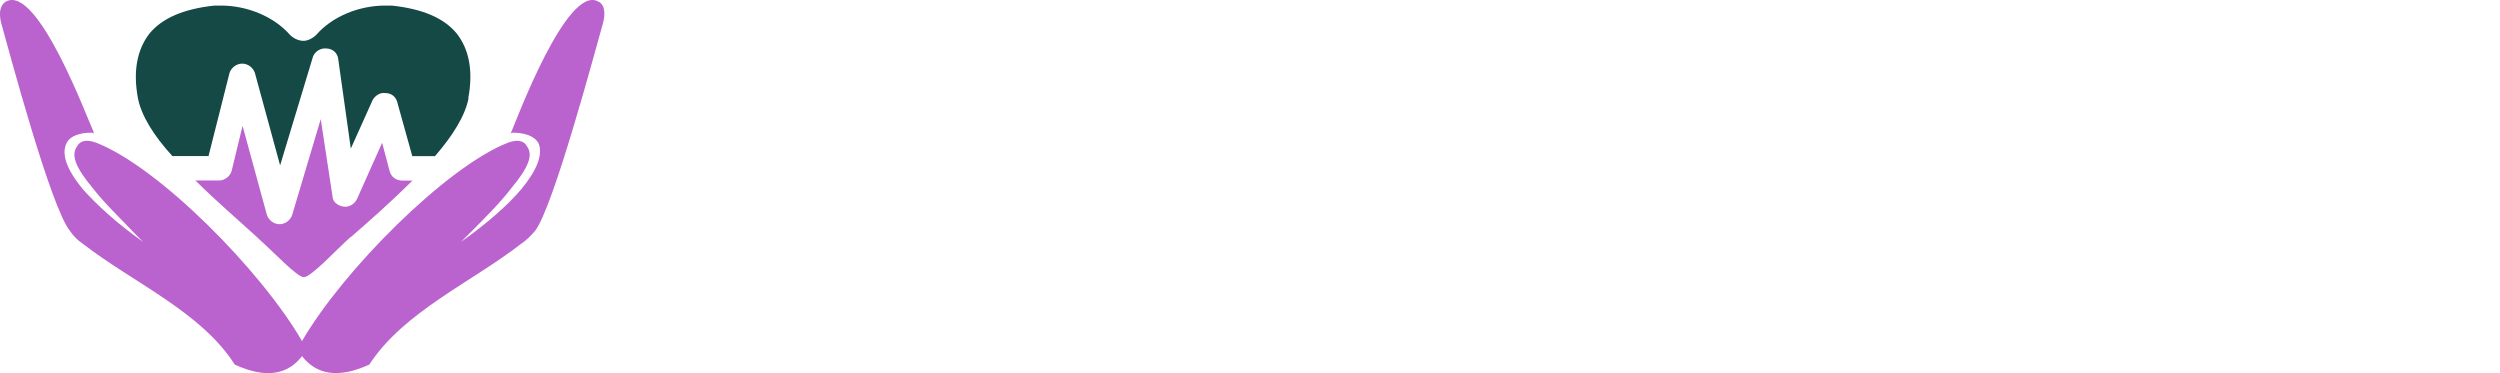<svg width="670" height="100" viewBox="0 0 670 100" fill="none" xmlns="http://www.w3.org/2000/svg">
<g clip-path="url(#clip0_106_795)">
<path fill-rule="evenodd" clip-rule="evenodd" d="M94.02 63.458C90.414 66.616 83.438 74.276 81.41 74.276C79.619 74.276 73.303 67.512 69.484 64.141L69.037 63.694C63.851 58.956 57.794 53.771 52.373 48.373H58.69C60.269 48.373 61.612 47.242 62.06 45.898L65.006 33.737L71.535 57.612C71.983 58.956 73.326 60.087 74.929 60.087C76.508 60.087 77.852 58.956 78.299 57.612L85.959 31.922L89.118 52.663C89.118 54.006 90.461 55.138 92.064 55.373C93.619 55.586 94.987 54.69 95.67 53.346L102.411 38.262L104.438 45.922C104.886 47.501 106.229 48.397 107.832 48.397H110.542C105.121 53.794 99.276 58.98 94.091 63.481L94.02 63.458Z" fill="#BA62CD"/>
<path fill-rule="evenodd" clip-rule="evenodd" d="M125.579 26.289C124.683 31.027 121.289 36.424 116.575 41.845H110.494L106.417 27.208C105.969 25.841 104.861 24.946 103.259 24.946C101.915 24.71 100.548 25.629 99.888 26.761L94.019 39.818L90.626 15.706C90.413 14.127 89.046 12.996 87.467 12.996C85.912 12.784 84.309 13.892 83.861 15.235L75.07 44.32L68.305 19.525C67.858 18.181 66.514 17.05 64.911 17.05C63.332 17.05 61.965 18.181 61.517 19.525L55.884 41.821H46.197C41.248 36.424 37.854 31.003 36.958 26.265C35.615 19.053 36.746 13.208 40.116 8.918C43.51 4.865 49.143 2.39 57.463 1.494H59.255C66.231 1.494 73.443 4.44 77.733 9.366C78.629 10.262 79.996 10.945 81.339 10.945C82.471 10.945 83.814 10.262 84.733 9.366C89.023 4.417 96.211 1.494 103.212 1.494H105.003C113.346 2.39 118.979 4.865 122.35 8.918C125.744 13.208 126.852 19.053 125.508 26.265L125.579 26.289Z" fill="#144945"/>
<path fill-rule="evenodd" clip-rule="evenodd" d="M160.274 0.386C151.93 -4.116 138.425 32.158 137.058 35.316L136.846 35.764L137.293 35.552C140.664 35.552 143.139 36.447 144.27 38.262C145.613 41.185 144.034 45.474 139.745 50.66C136.139 54.949 130.505 59.899 123.529 64.849C124.212 64.189 124.896 63.505 125.556 62.822C130.058 58.32 134.112 54.266 137.034 50.424C141.559 45.027 142.903 41.633 141.324 39.37C140.428 37.579 138.613 37.343 136.139 38.239C119.475 44.767 91.757 72.697 80.939 91.411C70.144 72.697 42.639 44.791 25.763 38.239C23.288 37.343 21.474 37.555 20.578 39.37C18.999 41.633 20.342 45.003 24.867 50.424C27.79 54.242 32.08 58.32 36.346 62.822C37.006 63.481 37.689 64.165 38.373 64.849C31.396 59.899 25.975 54.949 22.157 50.66C17.891 45.474 16.312 41.185 17.891 38.262C18.787 36.471 21.261 35.552 24.632 35.552L25.08 35.764V35.316C23.524 32.158 10.207 -4.116 1.652 0.386C0.756 0.834 -0.823 2.413 0.52 6.915C2.312 13.232 13.578 55.586 18.763 61.902C19.659 63.246 20.79 64.377 22.134 65.273C35.427 75.643 53.905 83.515 62.908 97.704C71.252 101.546 77.121 100.415 80.939 95.442C84.781 100.391 90.626 101.522 98.97 97.704C108.209 83.515 126.451 75.62 139.745 65.273C141.088 64.377 142.219 63.246 143.374 61.902C148.324 55.586 159.59 13.232 161.405 6.915C162.748 2.413 161.405 0.834 160.274 0.386Z" fill="#BA62CD"/>
</g>
<defs>
<clipPath id="clip0_106_795">
<rect width="670" height="100" fill="white"/>
</clipPath>
</defs>
</svg>
